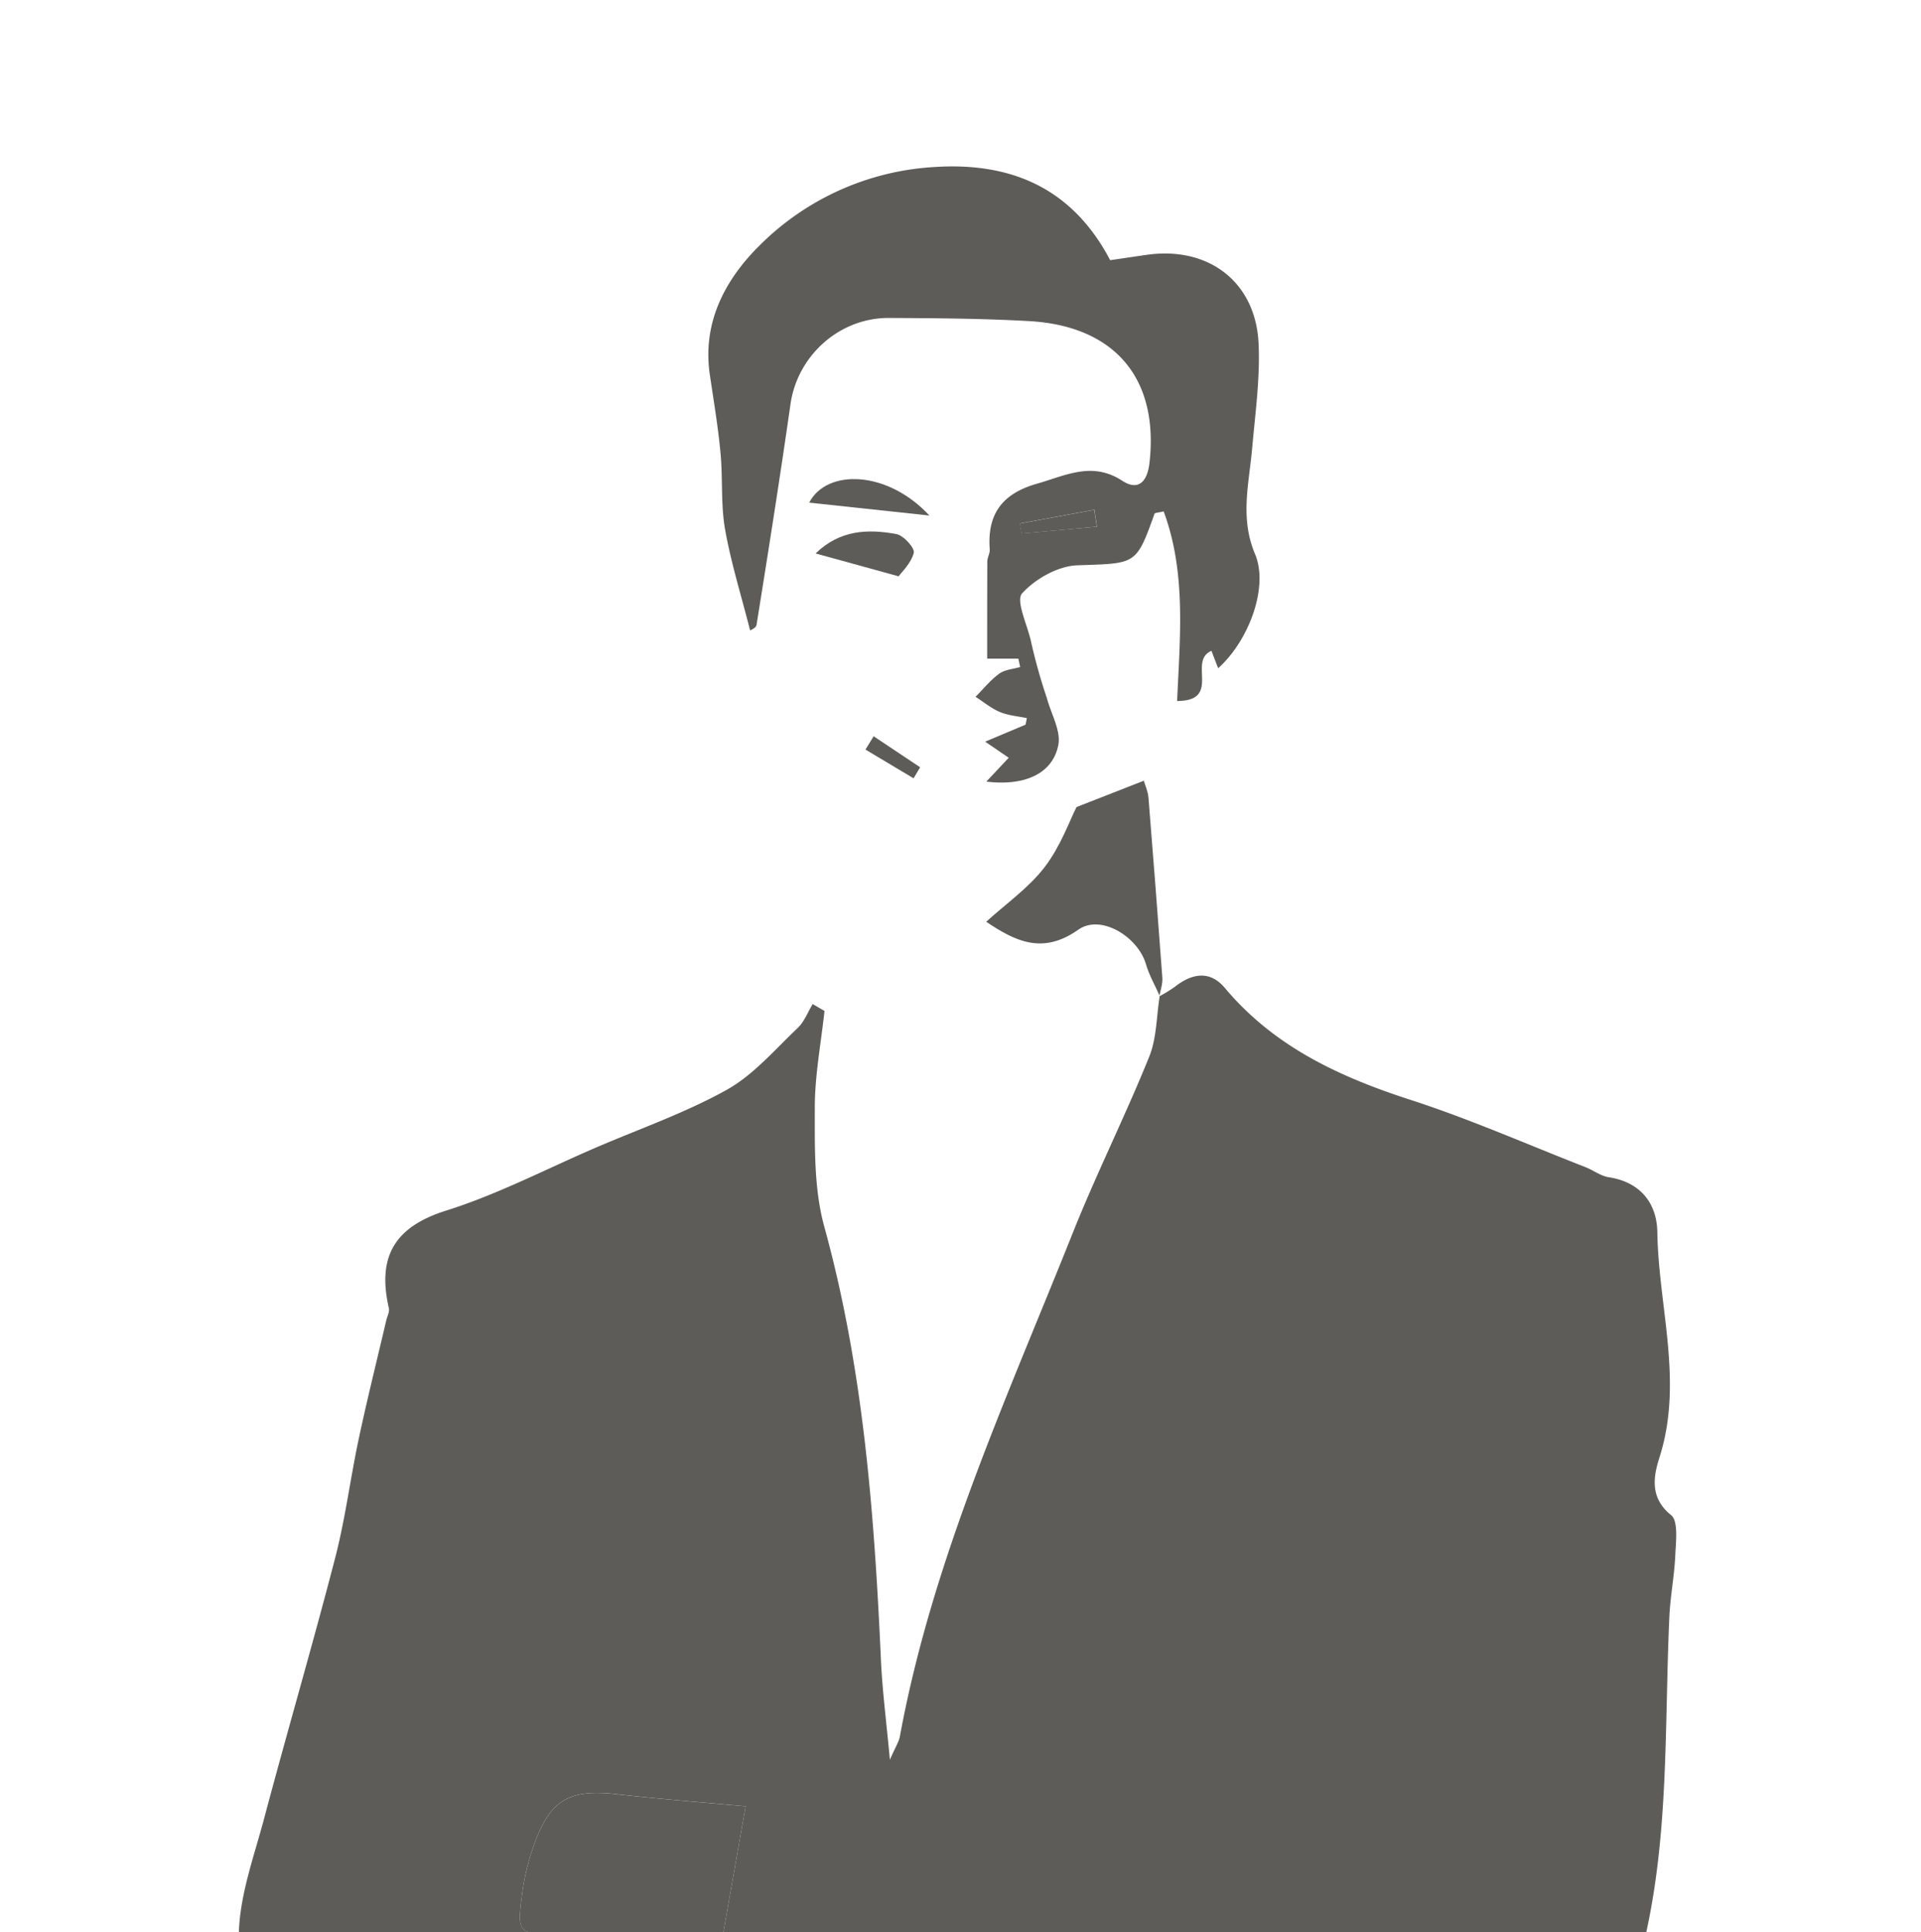 <svg id="Calque_1" data-name="Calque 1" xmlns="http://www.w3.org/2000/svg" viewBox="0 0 792 796.55"><defs><style>.cls-1{isolation:isolate;}.cls-2{fill:#5e5c58;}</style></defs><title>Plan de travail 1</title><g class="cls-1"><path class="cls-2" d="M191.8,1029.61c1.94-9.87,3.62-19.81,5.89-29.6,1.84-7.91,4-15-5-20.9-2.15-1.4-1.76-8.78-.58-12.84,4.23-14.63,9.29-29,14.9-46.12-18.77-1.82-35.63-4.72-52.52-4.83-34.14-.22-44.86-8.28-49.28-42.48-3.21-24.79-6.9-49.78-6.75-74.66.1-16.24,6.19-32.57,10.46-48.63,9.54-35.9,20-71.56,29.31-107.51,4.17-16.12,6.23-32.77,9.71-49.09s7.51-32.41,11.3-48.61c.4-1.7,1.43-3.55,1.08-5.08-4.81-21,2.08-33.44,23.68-40.23,21.16-6.65,41.13-17.11,61.61-25.92,18.08-7.78,36.86-14.31,54-23.84,11.06-6.17,19.82-16.57,29.24-25.47,2.74-2.59,4.18-6.55,6.21-9.89l4.87,2.84c-1.44,13.29-4,26.58-4,39.87,0,16.44-.37,33.58,3.94,49.17C356,564.32,360.47,624.14,363.2,684.31c.57,12.61,2.22,25.17,3.69,41.11,2.26-5.2,3.7-7.34,4.13-9.67,13.41-72.78,44.19-139.62,71.34-207.67,9.75-24.43,21.56-48,31.43-72.43,3.12-7.69,3-16.69,4.34-25.09l-.19.18a58.25,58.25,0,0,0,6.35-3.89c7.07-5.57,14.46-7,20.69.4,20.27,24.17,47.12,36.62,76.44,46.11,24.51,7.93,48.21,18.39,72.25,27.78,3.26,1.28,6.28,3.65,9.62,4.16,13.16,2,19.8,10.88,20,22.58.47,30.9,10.82,61.64.91,92.84-2.41,7.58-4.28,16.61,4.77,23.87,3,2.43,2,10.71,1.74,16.27-.35,8.38-2,16.71-2.43,25.09-2.16,46.45.14,93.26-11.52,138.91-4.68,18.28-7.89,37.2-15,54.52-6.68,16.32-17.92,30.73-26.44,46.37-2.78,5.1-5.58,11.86-4.54,17.11,7.1,35.7,15.22,71.19,23,106.75Zm115.61-285c-17.84-1.64-35.54-3-53.16-5-19.45-2.17-27.41,2.24-34.06,20.8a98.45,98.45,0,0,0-4.95,20.35c-2.11,16.23-1.7,16.36,14.45,16.9,2.09.06,4.12,1.39,6.23,1.88,19.69,4.57,39.38,9.08,59.38,13.69C299.59,789,303.29,768,307.41,744.62Z"/><path class="cls-2" d="M309.26,259.88c-3.73-14.68-7.94-28.07-10.34-41.77-1.79-10.24-.87-20.91-1.86-31.33-1-10.82-2.83-21.58-4.41-32.35-3.17-21.6,6.41-39.28,20.5-53.23a110.92,110.92,0,0,1,71.93-32.34c31.5-2.09,56.92,8.46,72.63,38.4,5-.73,10.08-1.5,15.18-2.22,25.31-3.58,44.76,11.11,46,36.46.68,14.33-1.37,28.83-2.64,43.22-1.28,14.59-5.12,28.74,1.17,43.65,5.75,13.61-2.54,35.76-15.18,47.09-1-2.47-1.85-4.78-2.77-7.16-9.9,4.16,4.31,20.58-14.16,20.68,1.14-26.36,3.82-52.88-5.55-78.17-2.26.55-3.63.55-3.78,1-7.62,21.35-7.64,20.37-31.78,21.23-8,.28-17.34,5.57-22.79,11.55-2.68,2.94,2,12.72,3.55,19.37a230.2,230.2,0,0,0,6.63,23.77c1.75,6.55,5.94,13.6,4.71,19.54-2.4,11.68-13.79,16.84-29.65,14.94,3.4-3.61,6-6.38,9.24-9.84l-9.72-6.63,16.65-7,.54-2.7c-3.72-.79-7.65-1.08-11.1-2.52-3.6-1.51-6.73-4.14-10.07-6.28,3.24-3.23,6.16-6.89,9.82-9.55,2.3-1.67,5.69-1.86,8.59-2.72-.25-1.15-.49-2.3-.74-3.45H407c0-13.31,0-26.66.05-40,0-1.72,1.15-3.47,1-5.15-1.07-14.58,5.27-22.95,19.58-27,11.84-3.38,22.67-9.27,35.09-1.17,7,4.55,10.38-.28,11.18-7.27,4-34.79-14.16-56.56-49.61-58.56-19.21-1.08-38.5-1.2-57.75-1.3-20.54-.1-37.79,15.6-40.63,35.53-4.34,30.37-9.13,60.67-14,91C311.78,258.85,309.31,259.84,309.26,259.88Zm143-42.75q-.54-3.48-1.06-7l-30.67,5.65c.25,1.37.5,2.75.74,4.12Z"/><path class="cls-2" d="M478.13,410.56c-1.93-4.36-4.36-8.57-5.68-13.11-3.29-11.3-18.61-20.75-27.86-14.22-14.65,10.37-25.87,4.89-38-3.25,8.15-7.42,17.5-13.92,24.1-22.53S441,338.26,443.83,332.7l27.74-10.86c.5,1.75,1.71,4.32,1.93,7q3,37.11,5.72,74.25c.18,2.48-.77,5.05-1.24,7.63Z"/><path class="cls-2" d="M383.18,212.52l-49.57-5.32C341,193.13,365.91,193.9,383.18,212.52Z"/><path class="cls-2" d="M370.49,237.58l-34.23-9.43c10.08-9.78,21.63-10.12,33.26-8,3,.53,7.72,5.8,7.22,7.76C375.62,232.23,371.7,235.87,370.49,237.58Z"/><path class="cls-2" d="M360.19,303.51l19.17,12.79-2.71,4.55L356.82,309C357.94,307.14,359.06,305.32,360.19,303.51Z"/><path class="cls-2" d="M307.41,744.62C303.29,768,299.59,789,295.3,813.26c-20-4.61-39.69-9.12-59.38-13.69-2.11-.49-4.14-1.82-6.23-1.88-16.15-.54-16.56-.67-14.45-16.9a98.45,98.45,0,0,1,4.95-20.35c6.65-18.56,14.61-23,34.06-20.8C271.87,741.61,289.57,743,307.41,744.62Z"/><path class="cls-2" d="M452.21,217.13l-31,2.81c-.24-1.37-.49-2.75-.74-4.12l30.67-5.65Q451.68,213.65,452.21,217.13Z"/></g></svg>